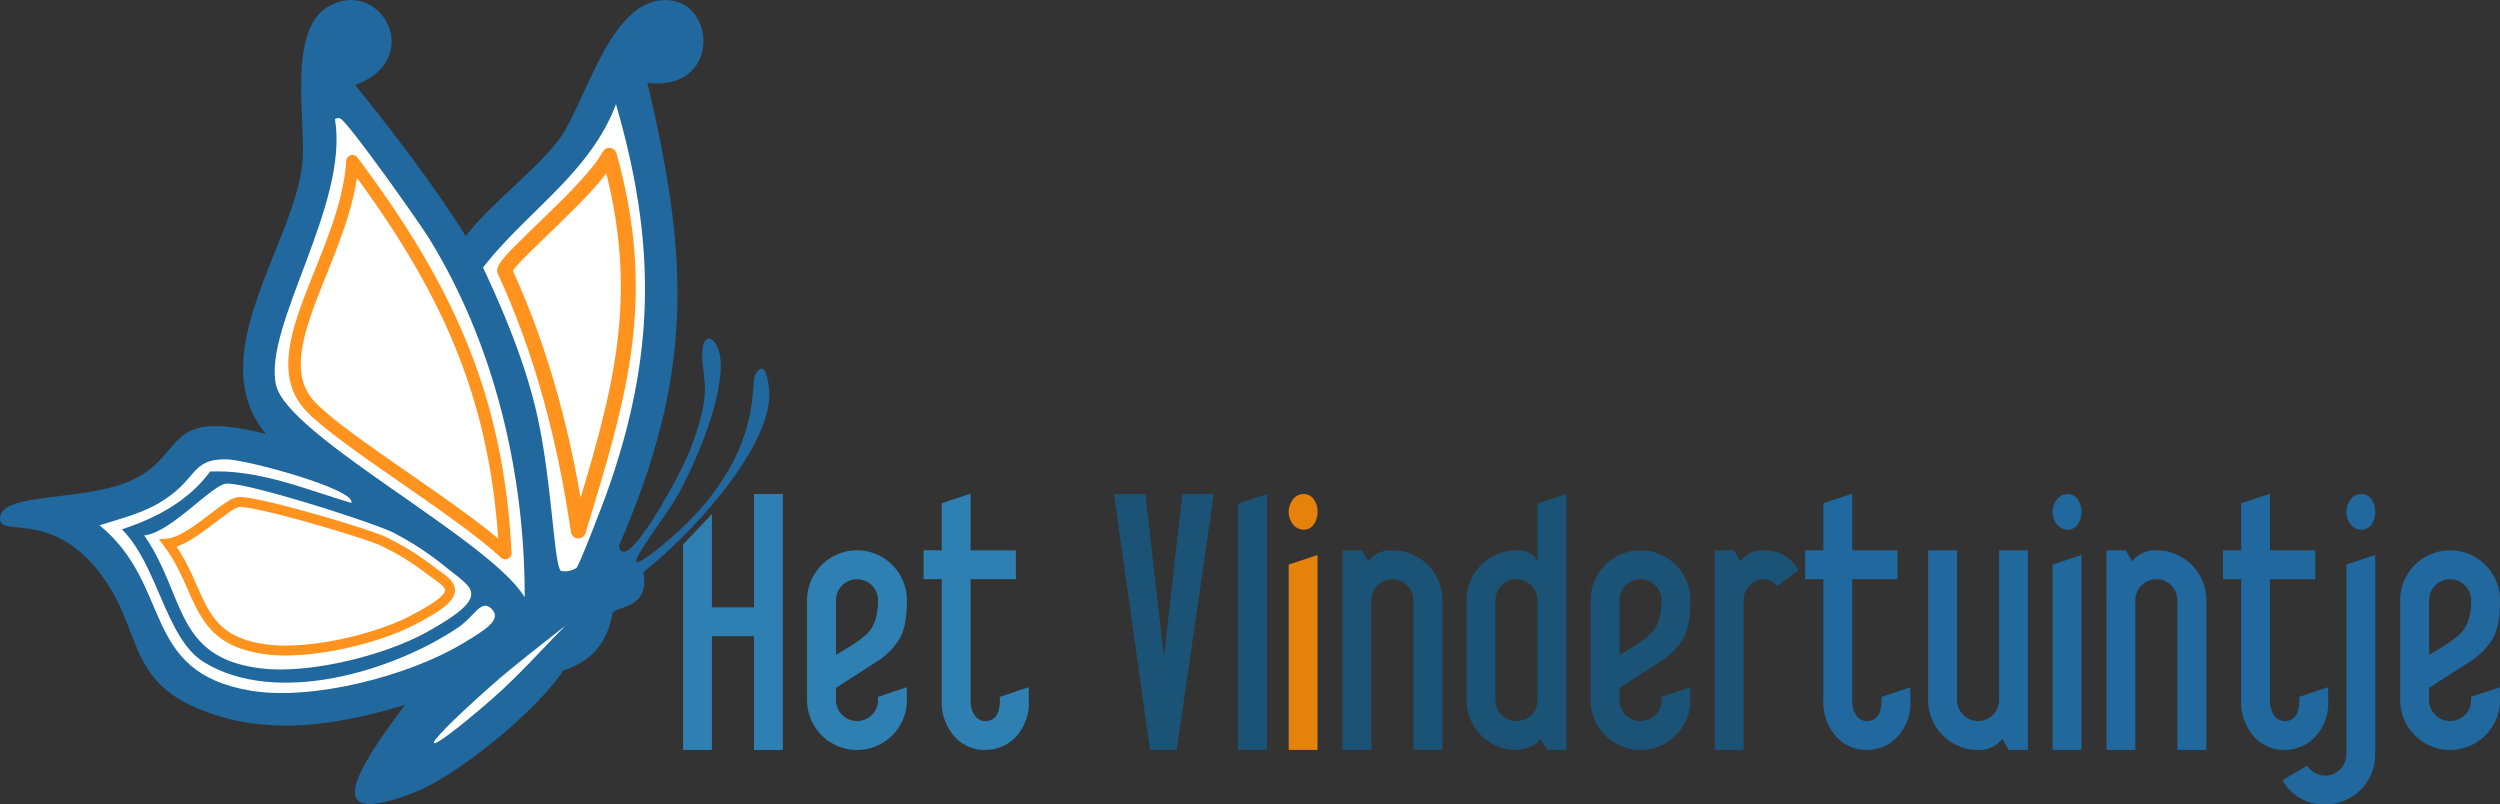 <svg xmlns="http://www.w3.org/2000/svg" width="504.924" height="162.478" viewBox="0 0 504.924 162.478">
  <rect x="0" y="0" width="504.924" height="162.478" fill="#333333" stroke="none"/>
  <g id="Group_59" data-name="Group 59" transform="translate(0.004 -0.002)">
    <g id="Group_57" data-name="Group 57">
      <g id="Group_55" data-name="Group 55">
        <path id="Path_712" data-name="Path 712" d="M135.89.14c-12.25-2.01-17.27,19.95-22.75,27.67-4.43,6.24-14.21,13.37-19.06,19.88C87.36,37,79.62,27.01,71.74,17.15c14.31-5.13,5.14-22.03-5.53-15.78-8.23,4.82-4.38,23.49-5.12,31.36C59.52,49.32,40.54,71.8,53.71,87.65c-20.97-5.3-15.87,3.91-26.85,9.22C17.61,101.35.53,99.32.01,104.45c-.44,4.38,9.8-1.62,19.67,10.66,10.07,12.53,4.6,23.76,25.21,29.72,12.18,3.52,25.01,1.11,36.89-2.46-9.82,13.11-17.53,25.32,2.05,17.63,8.51-3.35,24.62-16.41,29.92-24.59,9.48-2.98,9.58-11.01,10.04-11.68.96-1.41,7.5-.72,6.15-8.2,9.05-7.09,24.3-23.28,25.41-34.84.18-1.83-.48-9.21-2.87-4.92-1,1.79,2.04,17.62-19.06,34.64-11.3,9.11-.08-4.09,3.48-10.45,3.71-6.63,9.35-19.99,8.61-27.46-.43-4.31-3.83-6.36-3.69-.41.12,4.96,2.13,6.86-2.46,18.85-1.8,4.71-13.27,25.81-14.35,19.26,15.02-34.49,14.3-57.43,5.74-93.45,14.35,1.67,13.89-15.16,5.12-16.6Z" fill="#20689e"/>
        <g id="Group_54" data-name="Group 54">
          <path id="Path_713" data-name="Path 713" d="M68.67,23.91c-.28-.08-.85-.08-1.02.2,2.88,17.21-14.62,41.95-11.89,53.7,2.4,10.31,43.29,31.23,50.21,42.83.04-25.18-6.16-51.31-19.47-72.75C84.81,45.16,70.11,24.31,68.67,23.91Z" fill="#fff"/>
          <path id="Path_714" data-name="Path 714" d="M124.41,21.04c-5.22,13.91-18.1,21.69-26.85,33,4.3,9.18,8.29,18.79,10.66,28.69,3.27,13.67,3.63,31.89,5.12,32.59a4.307,4.307,0,0,0,3.07-.61c.62-.54,5.49-13.32,6.15-15.17,9.83-27.6,10.04-50.32,1.84-78.49Z" fill="#fff"/>
          <path id="Path_715" data-name="Path 715" d="M45.72,97.69c-2.87.14-11.22,9.92-16.6,10.45,8.42,12.18,6,24.7,23.57,26.85,9.72,1.19,25.01-2.58,33.61-7.38,13.53-7.55,8.87-8.78,3.69-13.12a61.85,61.85,0,0,0-10.66-6.97c-4.8-2.27-29.29-10.05-33.61-9.84Z" fill="#fff"/>
          <path id="Path_716" data-name="Path 716" d="M45.72,92.77c-7.53-.08-5.59,4.25-13.94,9.02-3.41,1.95-7.93,3.13-11.68,4.3,14.89,12.19,8.16,29.67,30.54,33.41,12.48,2.08,31.86-3,42.63-9.43,4.56-2.72,8.34-4.94,5.94-7.17-2.1-1.96-3.34,1.6-6.76,3.89-13.22,8.85-36.64,15.88-51.24,6.97-7.79-4.76-9.31-19.67-16.6-26.85,6.87-2.23,13.51-5.76,17.83-11.68,9.92-.39,19.21,3.57,28.49,6.35,1.3-2.64-21.11-8.77-25.21-8.81Z" fill="#fff"/>
          <path id="Path_717" data-name="Path 717" d="M114.17,126.38c-5.06,4.01-10.35,8.02-15.17,12.3-16.44,14.57-13.99,15.03.41,2.46,5.16-4.5,9.94-9.88,14.76-14.76Z" fill="#fff"/>
          <path id="Path_718" data-name="Path 718" d="M48.28,101.39c-2.48.11-9.67,7.93-14.31,8.36,7.26,9.73,5.17,19.75,20.31,21.46,8.38.95,21.55-2.06,28.97-5.9,11.66-6.03,7.65-7.02,3.18-10.49a53.48,53.48,0,0,0-9.18-5.57c-4.14-1.81-25.24-8.03-28.97-7.86Z" fill="#fff" stroke="#ff931e" stroke-miterlimit="10" stroke-width="2"/>
        </g>
      </g>
      <g id="Group_56" data-name="Group 56">
        <path id="Path_719" data-name="Path 719" d="M123.05,31.37c8.1,28.95,2.14,48.34-6.25,75.88-2.65-18.13-7.17-35.87-14.89-52.6C102.39,52.06,119.29,38.54,123.05,31.37Z" fill="none" stroke="#ff931e" stroke-linecap="round" stroke-linejoin="round" stroke-width="3.02"/>
        <path id="Path_720" data-name="Path 720" d="M71.17,32.56c18.9,25.22,29.33,47.38,30.88,79.15-9.51-8.82-32.65-22.58-39.32-29.59-10.37-10.9,7.29-30.43,8.45-49.56Z" fill="none" stroke="#ff931e" stroke-linecap="round" stroke-linejoin="round" stroke-width="2.52"/>
      </g>
    </g>
    <g id="Group_58" data-name="Group 58">
      <path id="Path_721" data-name="Path 721" d="M143.78,103.82v18.85h8.5V99.77h5.83v51.7h-5.83V128.5h-8.5v22.97h-5.83v-41.5" fill="#2f80b2"/>
      <path id="Path_722" data-name="Path 722" d="M183.16,141.39a10.08,10.08,0,1,1-20.16,0V121.23a10.08,10.08,0,1,1,20.16,0q0,4.965-1.33,7.52a14.069,14.069,0,0,1-4.72,4.86q-4.17,2.67-8.28,5.33v2.45a4.25,4.25,0,0,0,7.23,3.02,4.046,4.046,0,0,0,1.26-3.02v-.65l5.83-1.94v2.59Zm-5.83-20.16a4.245,4.245,0,1,0-8.49,0v11.02c3.46-1.97,5.66-3.5,6.62-4.61q1.875-2.16,1.87-6.41Z" fill="#2f80b2"/>
      <path id="Path_723" data-name="Path 723" d="M207.78,141.4a10.1,10.1,0,0,1-2.56,7.35,8.39,8.39,0,0,1-6.08,2.71h-.22a8.01,8.01,0,0,1-5.98-2.53,10.331,10.331,0,0,1-2.74-7.5V116.97h-3.67v-5.83h3.67v-9.5l5.83-1.94v11.45h9.14v5.83h-9.14v24.41a5.044,5.044,0,0,0,.86,3.13,2.522,2.522,0,0,0,2.02,1.12h.22c1.87-.1,2.81-1.51,2.81-4.25v-.65l5.83-1.94v2.61Z" fill="#2f80b2"/>
      <path id="Path_724" data-name="Path 724" d="M245.15,99.77l-7.49,51.7h-5.4l-7.27-51.7h6.34l3.74,32.9,3.74-32.9h6.34Z" fill="#1a5375"/>
      <path id="Path_725" data-name="Path 725" d="M255.88,151.47h-5.83V101.72l5.83-1.94v51.7Z" fill="#1a5375"/>
      <path id="Path_726" data-name="Path 726" d="M266.1,103.34a4.313,4.313,0,0,1-.76,2.57,2.377,2.377,0,0,1-2.05,1.07,2.663,2.663,0,0,1-2.16-1.1,4.049,4.049,0,0,1,0-4.99,2.623,2.623,0,0,1,2.16-1.1,2.388,2.388,0,0,1,2.05,1.07,4.221,4.221,0,0,1,.76,2.49Zm0,48.13h-5.83V114.03l5.83-1.94Z" fill="#e5820c"/>
      <path id="Path_727" data-name="Path 727" d="M291.3,151.47h-5.83V121.23a4.245,4.245,0,1,0-8.49,0v30.24h-5.83V111.15h3.89l1.3,2.23a5.707,5.707,0,0,1,4.9-2.23,10.072,10.072,0,0,1,10.08,10.08v30.24Z" fill="#1a5375"/>
      <path id="Path_728" data-name="Path 728" d="M316.36,151.47h-3.89l-1.3-2.23a4.862,4.862,0,0,1-2.16,1.58,7.089,7.089,0,0,1-2.74.65,10.072,10.072,0,0,1-10.08-10.08V121.23a10.072,10.072,0,0,1,10.08-10.08q3.165,0,4.25,2.23V101.72l5.83-1.94v51.7Zm-5.84-10.08V121.23a4.245,4.245,0,1,0-8.49,0v20.16a4.25,4.25,0,0,0,7.23,3.02A4.046,4.046,0,0,0,310.52,141.39Z" fill="#1a5375"/>
      <path id="Path_729" data-name="Path 729" d="M341.41,141.39a10.08,10.08,0,1,1-20.16,0V121.23a10.08,10.08,0,1,1,20.16,0q0,4.965-1.33,7.52a14.069,14.069,0,0,1-4.72,4.86q-4.17,2.67-8.28,5.33v2.45a4.25,4.25,0,0,0,7.23,3.02,4.046,4.046,0,0,0,1.26-3.02v-.65l5.83-1.94v2.59Zm-5.83-20.16a4.245,4.245,0,1,0-8.49,0v11.02c3.46-1.97,5.66-3.5,6.62-4.61q1.875-2.16,1.87-6.41Z" fill="#1a5375"/>
      <path id="Path_730" data-name="Path 730" d="M363.16,115.18l-4.25,3.24a3.549,3.549,0,0,0-2.52-1.44,4.03,4.03,0,0,0-3.02,1.26,4.131,4.131,0,0,0-1.22,2.99v30.24h-5.83V111.15h3.89l1.3,2.23a5.707,5.707,0,0,1,4.9-2.23,7.463,7.463,0,0,1,6.77,4.03Z" fill="#1a5375"/>
      <path id="Path_731" data-name="Path 731" d="M385.84,141.4a10.1,10.1,0,0,1-2.56,7.35,8.39,8.39,0,0,1-6.08,2.71h-.22a8.01,8.01,0,0,1-5.98-2.53,10.331,10.331,0,0,1-2.74-7.5V116.97h-3.67v-5.83h3.67v-9.5l5.83-1.94v11.45h9.14v5.83h-9.14v24.41a5.044,5.044,0,0,0,.86,3.13,2.522,2.522,0,0,0,2.02,1.12h.22c1.87-.1,2.81-1.51,2.81-4.25v-.65l5.83-1.94v2.61Z" fill="#20689e"/>
      <path id="Path_732" data-name="Path 732" d="M409.59,151.47H405.7l-1.3-2.23a5.818,5.818,0,0,1-4.9,2.23,10.072,10.072,0,0,1-10.08-10.08V111.15h5.83v30.24a4.25,4.25,0,0,0,7.23,3.02,4.046,4.046,0,0,0,1.26-3.02V111.15h5.83v40.32Z" fill="#20689e"/>
      <path id="Path_733" data-name="Path 733" d="M420.39,103.34a4.313,4.313,0,0,1-.76,2.57,2.377,2.377,0,0,1-2.05,1.07,2.663,2.663,0,0,1-2.16-1.1,4.049,4.049,0,0,1,0-4.99,2.623,2.623,0,0,1,2.16-1.1,2.388,2.388,0,0,1,2.05,1.07,4.221,4.221,0,0,1,.76,2.49Zm0,48.13h-5.83V114.03l5.83-1.94Z" fill="#20689e"/>
      <path id="Path_734" data-name="Path 734" d="M445.59,151.47h-5.83V121.23a4.245,4.245,0,1,0-8.49,0v30.24h-5.83V111.15h3.89l1.3,2.23a5.707,5.707,0,0,1,4.9-2.23,10.072,10.072,0,0,1,10.08,10.08v30.24Z" fill="#20689e"/>
      <path id="Path_735" data-name="Path 735" d="M470.22,141.4a10.1,10.1,0,0,1-2.56,7.35,8.39,8.39,0,0,1-6.08,2.71h-.22a8.01,8.01,0,0,1-5.98-2.53,10.331,10.331,0,0,1-2.74-7.5V116.97h-3.67v-5.83h3.67v-9.5l5.83-1.94v11.45h9.14v5.83h-9.14v24.41a5.044,5.044,0,0,0,.86,3.13,2.522,2.522,0,0,0,2.02,1.12h.22c1.87-.1,2.81-1.51,2.81-4.25v-.65l5.83-1.94v2.61Z" fill="#20689e"/>
      <path id="Path_736" data-name="Path 736" d="M479.72,152.4a10.072,10.072,0,0,1-10.08,10.08,9.49,9.49,0,0,1-8.64-4.9l4.97-2.95a4.287,4.287,0,0,0,7.92-2.23V114.02l5.83-1.94V152.4Zm0-49.06a4.313,4.313,0,0,1-.76,2.57,2.377,2.377,0,0,1-2.05,1.07,2.663,2.663,0,0,1-2.16-1.1,4.049,4.049,0,0,1,0-4.99,2.623,2.623,0,0,1,2.16-1.1,2.388,2.388,0,0,1,2.05,1.07,4.221,4.221,0,0,1,.76,2.49Z" fill="#20689e"/>
      <path id="Path_737" data-name="Path 737" d="M504.92,141.39a10.08,10.08,0,1,1-20.16,0V121.23a10.08,10.08,0,1,1,20.16,0q0,4.965-1.33,7.52a14.069,14.069,0,0,1-4.72,4.86q-4.17,2.67-8.28,5.33v2.45a4.25,4.25,0,0,0,7.23,3.02,4.046,4.046,0,0,0,1.26-3.02v-.65l5.83-1.94v2.59Zm-5.83-20.16a4.245,4.245,0,1,0-8.49,0v11.02c3.46-1.97,5.66-3.5,6.62-4.61q1.875-2.16,1.87-6.41Z" fill="#20689e"/>
    </g>
  </g>
</svg>
